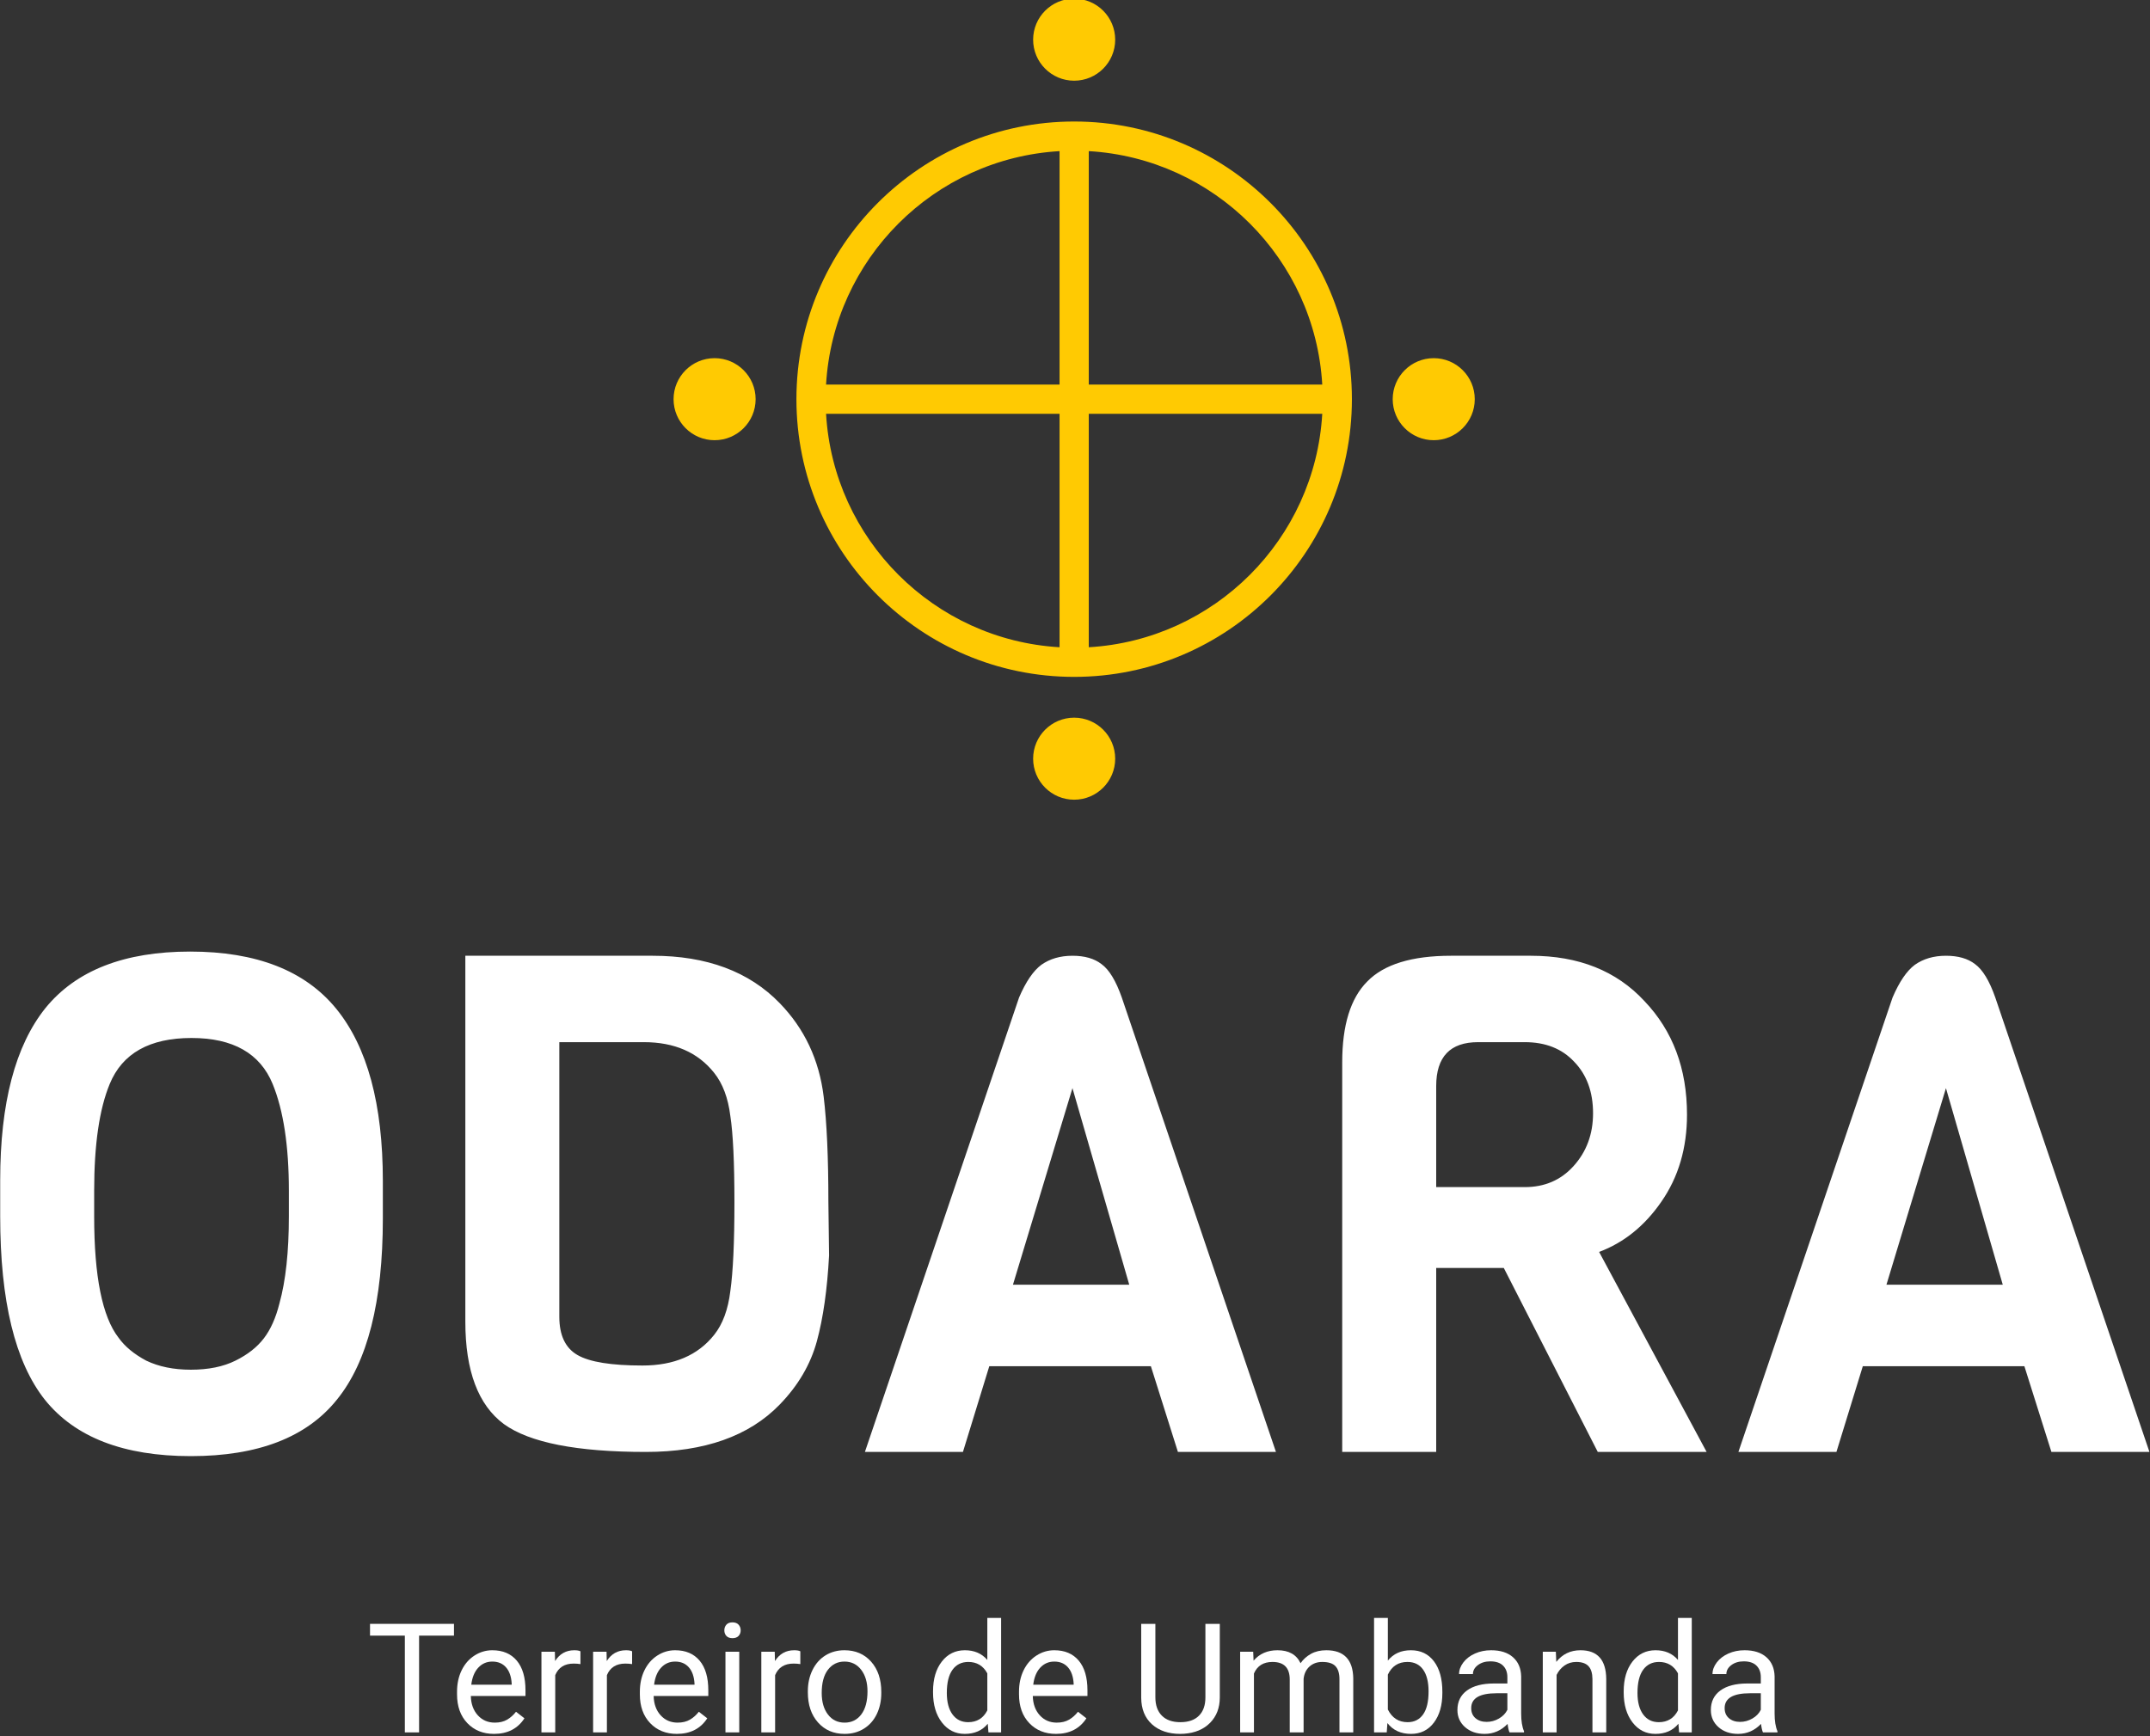 <?xml version="1.0" encoding="UTF-8" standalone="no"?>
<!DOCTYPE svg PUBLIC "-//W3C//DTD SVG 1.1//EN" "http://www.w3.org/Graphics/SVG/1.1/DTD/svg11.dtd">
<svg width="100%" height="100%" viewBox="0 0 723 584" version="1.1" xmlns="http://www.w3.org/2000/svg" xmlns:xlink="http://www.w3.org/1999/xlink" xml:space="preserve" xmlns:serif="http://www.serif.com/" style="fill-rule:evenodd;clip-rule:evenodd;stroke-linejoin:round;stroke-miterlimit:2;">
    <rect x="0" y="0" width="723" height="584" fill="#333333" stroke="none"/>
    <g transform="matrix(1,0,0,1,-1392.58,-948.338)">
        <g transform="matrix(0.753,0,0,0.753,433.306,313.048)">
            <path d="M1444.91,1371.13L1444.91,1387.94C1444.91,1425.09 1438.07,1452.07 1424.38,1468.88C1410.89,1485.69 1389.16,1494.09 1359.16,1494.09C1329.17,1494.09 1307.43,1485.69 1293.95,1468.88C1280.66,1452.07 1274.02,1424.78 1274.02,1387.01L1274.02,1370.82C1274.02,1336.37 1280.76,1310.74 1294.25,1293.93C1307.94,1277.12 1329.48,1268.72 1358.86,1268.72C1388.45,1268.72 1410.19,1277.23 1424.08,1294.24C1437.97,1311.26 1444.91,1336.89 1444.91,1371.13ZM1402.94,1387.01L1402.94,1375.49C1402.94,1355.57 1400.53,1339.69 1395.7,1327.86C1390.06,1314.17 1377.99,1307.32 1359.47,1307.32C1340.75,1307.32 1328.57,1314.17 1322.93,1327.86C1318.3,1339.07 1315.99,1354.94 1315.99,1375.49L1315.99,1387.01C1315.99,1413.78 1319.61,1431.83 1326.86,1441.17C1329.68,1445.12 1333.8,1448.54 1339.24,1451.44C1344.87,1454.14 1351.52,1455.49 1359.16,1455.49C1367.02,1455.49 1373.66,1454.14 1379.09,1451.44C1384.53,1448.75 1388.75,1445.43 1391.77,1441.48C1394.79,1437.54 1397.11,1432.35 1398.72,1425.92C1401.54,1415.75 1402.94,1402.78 1402.94,1387.01ZM1643.88,1380.47L1644.19,1404.44C1643.38,1419.59 1641.57,1432.35 1638.75,1442.73C1635.93,1453.1 1630.4,1462.55 1622.14,1471.06C1608.46,1485.17 1588.53,1492.22 1562.36,1492.22C1531.57,1492.22 1510.43,1488.07 1498.96,1479.77C1487.48,1471.26 1481.75,1456.01 1481.75,1434.01L1481.75,1270.59L1565.38,1270.59C1589.54,1270.59 1608.46,1277.64 1622.14,1291.75C1633.22,1303.17 1639.76,1317.07 1641.77,1333.47C1643.18,1345.09 1643.88,1360.76 1643.88,1380.47ZM1592.86,1439.93C1596.68,1435.15 1599.1,1428.62 1600.1,1420.32C1601.31,1411.81 1601.92,1398.63 1601.92,1380.78C1601.92,1362.93 1601.31,1350.07 1600.1,1342.18C1599.1,1334.09 1596.68,1327.65 1592.86,1322.88C1585.61,1313.75 1575.14,1309.18 1561.46,1309.18L1523.72,1309.18L1523.72,1431.83C1523.72,1440.13 1526.43,1445.84 1531.87,1448.95C1537.3,1452.07 1546.97,1453.62 1560.85,1453.62C1574.94,1453.62 1585.61,1449.06 1592.86,1439.93ZM1843.76,1492.22L1799.98,1492.22L1787.9,1453.93L1715.74,1453.93L1703.97,1492.22L1660.19,1492.22L1729.03,1289.26C1732.05,1282.21 1735.37,1277.33 1738.99,1274.63C1742.82,1271.93 1747.45,1270.59 1752.88,1270.59C1758.32,1270.59 1762.64,1271.83 1765.86,1274.32C1769.29,1276.81 1772.3,1281.79 1774.92,1289.26L1843.76,1492.22ZM1778.24,1417.51L1752.88,1329.73L1726.31,1417.51L1778.24,1417.51ZM2036.09,1492.22L1987.48,1492.22L1945.51,1410.04L1915.32,1410.04L1915.32,1492.22L1873.35,1492.22L1873.35,1318.21C1873.35,1301.61 1877.07,1289.57 1884.52,1282.1C1891.97,1274.42 1904.45,1270.59 1921.96,1270.59L1957.59,1270.59C1978.92,1270.59 1995.83,1277.33 2008.31,1290.82C2020.99,1304.1 2027.33,1321.01 2027.33,1341.56C2027.33,1356.5 2023.51,1369.47 2015.86,1380.47C2008.41,1391.26 1999.15,1398.73 1988.08,1402.88L2036.09,1492.22ZM1954.87,1373.93C1963.73,1373.93 1970.97,1370.82 1976.61,1364.59C1982.45,1358.16 1985.37,1350.28 1985.37,1340.94C1985.37,1331.39 1982.55,1323.71 1976.91,1317.9C1971.48,1312.09 1964.13,1309.18 1954.87,1309.18L1934.04,1309.18C1921.56,1309.18 1915.32,1315.72 1915.32,1328.8L1915.32,1373.93L1954.87,1373.93ZM2233.85,1492.22L2190.07,1492.22L2178,1453.93L2105.84,1453.93L2094.06,1492.22L2050.28,1492.22L2119.12,1289.26C2122.14,1282.21 2125.46,1277.33 2129.08,1274.63C2132.91,1271.93 2137.54,1270.59 2142.97,1270.59C2148.41,1270.59 2152.74,1271.83 2155.96,1274.32C2159.38,1276.81 2162.4,1281.79 2165.01,1289.26L2233.85,1492.22ZM2168.34,1417.51L2142.97,1329.73L2116.4,1417.51L2168.34,1417.51Z" style="fill:white;"/>
        </g>
        <g transform="matrix(0.552,0,0,0.552,1558.92,303.291)">
            <path d="M353.041,1242.6C446.424,1242.6 522.24,1318.41 522.24,1411.8C522.24,1505.18 446.424,1581 353.041,1581C259.657,1581 183.841,1505.18 183.841,1411.8C183.841,1318.41 259.657,1242.6 353.041,1242.6ZM344.14,1260.65C267.662,1265.1 206.341,1326.42 201.899,1402.89L344.14,1402.89L344.14,1260.65ZM361.941,1562.94C438.42,1558.49 499.74,1497.17 504.182,1420.69L361.941,1420.69L361.941,1562.94ZM201.899,1420.69C206.341,1497.17 267.662,1558.49 344.14,1562.94L344.14,1420.69L201.899,1420.69ZM504.182,1402.89C499.74,1326.42 438.42,1265.1 361.941,1260.65L361.941,1402.89L504.182,1402.89ZM572.091,1386.8C585.886,1386.8 597.086,1398 597.086,1411.8C597.086,1425.59 585.886,1436.79 572.091,1436.79C558.296,1436.79 547.095,1425.59 547.095,1411.8C547.095,1398 558.296,1386.8 572.091,1386.8ZM133.99,1386.8C147.786,1386.8 158.986,1398 158.986,1411.8C158.986,1425.59 147.786,1436.79 133.99,1436.79C120.195,1436.79 108.995,1425.59 108.995,1411.8C108.995,1398 120.195,1386.8 133.99,1386.8ZM328.045,1192.75C328.045,1178.95 339.245,1167.75 353.041,1167.75C366.836,1167.75 378.036,1178.95 378.036,1192.75C378.036,1206.54 366.836,1217.74 353.041,1217.74C339.245,1217.74 328.045,1206.54 328.045,1192.75ZM328.045,1630.85C328.045,1617.05 339.245,1605.85 353.041,1605.85C366.836,1605.85 378.036,1617.05 378.036,1630.85C378.036,1644.64 366.836,1655.84 353.041,1655.84C339.245,1655.84 328.045,1644.64 328.045,1630.85Z" style="fill:rgb(255,202,2);"/>
        </g>
        <g transform="matrix(1,0,0,1,0,0.5)">
            <g>
                <g transform="matrix(0.948,0,0,0.948,1156.55,588.437)">
                    <path d="M410.015,959.428L397.637,959.428L397.637,993.758L392.585,993.758L392.585,959.428L380.234,959.428L380.234,955.249L410.015,955.249L410.015,959.428Z" style="fill:white;fill-rule:nonzero;"/>
                </g>
                <g transform="matrix(0.948,0,0,0.948,1156.55,588.437)">
                    <path d="M424.218,994.287C420.339,994.287 417.183,993.013 414.749,990.465C412.316,987.918 411.099,984.51 411.099,980.243L411.099,979.344C411.099,976.505 411.642,973.97 412.726,971.74C413.81,969.509 415.327,967.764 417.275,966.503C419.224,965.242 421.335,964.612 423.61,964.612C427.33,964.612 430.222,965.837 432.285,968.288C434.348,970.739 435.379,974.248 435.379,978.815L435.379,980.851L415.992,980.851C416.063,983.673 416.887,985.952 418.465,987.688C420.043,989.425 422.049,990.294 424.482,990.294C426.21,990.294 427.674,989.941 428.873,989.236C430.072,988.53 431.121,987.596 432.02,986.432L435.009,988.76C432.611,992.445 429.014,994.287 424.218,994.287ZM423.61,968.632C421.635,968.632 419.977,969.351 418.637,970.788C417.297,972.225 416.468,974.239 416.151,976.831L430.486,976.831L430.486,976.461C430.345,973.975 429.675,972.048 428.476,970.682C427.277,969.315 425.655,968.632 423.61,968.632Z" style="fill:white;fill-rule:nonzero;"/>
                </g>
                <g transform="matrix(0.948,0,0,0.948,1156.55,588.437)">
                    <path d="M454.872,969.531C454.131,969.408 453.329,969.346 452.465,969.346C449.256,969.346 447.078,970.713 445.932,973.446L445.932,993.758L441.039,993.758L441.039,965.141L445.8,965.141L445.879,968.447C447.484,965.89 449.758,964.612 452.703,964.612C453.655,964.612 454.378,964.735 454.872,964.982L454.872,969.531Z" style="fill:white;fill-rule:nonzero;"/>
                </g>
                <g transform="matrix(0.948,0,0,0.948,1156.55,588.437)">
                    <path d="M473.201,969.531C472.46,969.408 471.658,969.346 470.794,969.346C467.585,969.346 465.407,970.713 464.261,973.446L464.261,993.758L459.368,993.758L459.368,965.141L464.129,965.141L464.208,968.447C465.813,965.89 468.087,964.612 471.032,964.612C471.984,964.612 472.707,964.735 473.201,964.982L473.201,969.531Z" style="fill:white;fill-rule:nonzero;"/>
                </g>
                <g transform="matrix(0.948,0,0,0.948,1156.55,588.437)">
                    <path d="M489.07,994.287C485.191,994.287 482.034,993.013 479.601,990.465C477.168,987.918 475.951,984.51 475.951,980.243L475.951,979.344C475.951,976.505 476.493,973.97 477.578,971.74C478.662,969.509 480.179,967.764 482.127,966.503C484.075,965.242 486.187,964.612 488.461,964.612C492.182,964.612 495.074,965.837 497.137,968.288C499.2,970.739 500.231,974.248 500.231,978.815L500.231,980.851L480.844,980.851C480.915,983.673 481.739,985.952 483.317,987.688C484.895,989.425 486.901,990.294 489.334,990.294C491.062,990.294 492.526,989.941 493.725,989.236C494.924,988.53 495.973,987.596 496.872,986.432L499.861,988.76C497.463,992.445 493.866,994.287 489.07,994.287ZM488.461,968.632C486.487,968.632 484.829,969.351 483.489,970.788C482.149,972.225 481.32,974.239 481.003,976.831L495.338,976.831L495.338,976.461C495.197,973.975 494.527,972.048 493.328,970.682C492.129,969.315 490.507,968.632 488.461,968.632Z" style="fill:white;fill-rule:nonzero;"/>
                </g>
                <g transform="matrix(0.948,0,0,0.948,1156.55,588.437)">
                    <path d="M511.207,993.758L506.314,993.758L506.314,965.141L511.207,965.141L511.207,993.758ZM505.918,957.55C505.918,956.757 506.16,956.087 506.645,955.54C507.13,954.994 507.848,954.72 508.8,954.72C509.753,954.72 510.475,954.994 510.969,955.54C511.463,956.087 511.71,956.757 511.71,957.55C511.71,958.344 511.463,959.005 510.969,959.534C510.475,960.063 509.753,960.327 508.8,960.327C507.848,960.327 507.13,960.063 506.645,959.534C506.16,959.005 505.918,958.344 505.918,957.55Z" style="fill:white;fill-rule:nonzero;"/>
                </g>
                <g transform="matrix(0.948,0,0,0.948,1156.55,588.437)">
                    <path d="M532.869,969.531C532.128,969.408 531.326,969.346 530.462,969.346C527.253,969.346 525.075,970.713 523.929,973.446L523.929,993.758L519.036,993.758L519.036,965.141L523.797,965.141L523.876,968.447C525.481,965.89 527.755,964.612 530.7,964.612C531.652,964.612 532.375,964.735 532.869,964.982L532.869,969.531Z" style="fill:white;fill-rule:nonzero;"/>
                </g>
                <g transform="matrix(0.948,0,0,0.948,1156.55,588.437)">
                    <path d="M535.54,979.185C535.54,976.382 536.091,973.86 537.193,971.621C538.295,969.382 539.829,967.654 541.795,966.437C543.761,965.22 546.005,964.612 548.526,964.612C552.423,964.612 555.575,965.961 557.982,968.659C560.388,971.356 561.592,974.945 561.592,979.423L561.592,979.767C561.592,982.553 561.058,985.052 559.992,987.265C558.925,989.478 557.4,991.202 555.416,992.436C553.432,993.67 551.153,994.287 548.579,994.287C544.7,994.287 541.557,992.938 539.15,990.241C536.743,987.543 535.54,983.972 535.54,979.529L535.54,979.185ZM540.459,979.767C540.459,982.941 541.196,985.489 542.668,987.411C544.14,989.333 546.111,990.294 548.579,990.294C551.065,990.294 553.04,989.319 554.504,987.371C555.967,985.423 556.699,982.694 556.699,979.185C556.699,976.047 555.954,973.503 554.464,971.555C552.974,969.606 550.995,968.632 548.526,968.632C546.111,968.632 544.162,969.593 542.681,971.515C541.2,973.437 540.459,976.188 540.459,979.767Z" style="fill:white;fill-rule:nonzero;"/>
                </g>
                <g transform="matrix(0.948,0,0,0.948,1156.55,588.437)">
                    <path d="M579.947,979.212C579.947,974.821 580.987,971.29 583.068,968.619C585.149,965.948 587.873,964.612 591.241,964.612C594.591,964.612 597.244,965.758 599.202,968.05L599.202,953.133L604.095,953.133L604.095,993.758L599.598,993.758L599.36,990.69C597.403,993.088 594.679,994.287 591.188,994.287C587.873,994.287 585.171,992.93 583.081,990.214C580.992,987.499 579.947,983.955 579.947,979.582L579.947,979.212ZM584.84,979.767C584.84,983.011 585.51,985.55 586.85,987.384C588.19,989.218 590.042,990.135 592.404,990.135C595.508,990.135 597.773,988.742 599.202,985.956L599.202,972.811C597.738,970.113 595.49,968.764 592.457,968.764C590.059,968.764 588.19,969.69 586.85,971.542C585.51,973.393 584.84,976.135 584.84,979.767Z" style="fill:white;fill-rule:nonzero;"/>
                </g>
                <g transform="matrix(0.948,0,0,0.948,1156.55,588.437)">
                    <path d="M623.561,994.287C619.682,994.287 616.525,993.013 614.092,990.465C611.659,987.918 610.442,984.51 610.442,980.243L610.442,979.344C610.442,976.505 610.984,973.97 612.069,971.74C613.153,969.509 614.67,967.764 616.618,966.503C618.566,965.242 620.678,964.612 622.952,964.612C626.673,964.612 629.565,965.837 631.628,968.288C633.691,970.739 634.722,974.248 634.722,978.815L634.722,980.851L615.335,980.851C615.406,983.673 616.23,985.952 617.808,987.688C619.386,989.425 621.392,990.294 623.825,990.294C625.553,990.294 627.017,989.941 628.216,989.236C629.415,988.53 630.464,987.596 631.363,986.432L634.352,988.76C631.954,992.445 628.357,994.287 623.561,994.287ZM622.952,968.632C620.978,968.632 619.32,969.351 617.98,970.788C616.64,972.225 615.811,974.239 615.494,976.831L629.829,976.831L629.829,976.461C629.688,973.975 629.018,972.048 627.819,970.682C626.62,969.315 624.998,968.632 622.952,968.632Z" style="fill:white;fill-rule:nonzero;"/>
                </g>
                <g transform="matrix(0.948,0,0,0.948,1156.55,588.437)">
                    <path d="M681.668,955.249L681.668,981.433C681.651,985.066 680.509,988.037 678.243,990.346C675.977,992.656 672.905,993.952 669.026,994.234L667.677,994.287C663.463,994.287 660.104,993.15 657.6,990.875C655.096,988.601 653.827,985.471 653.791,981.486L653.791,955.249L658.817,955.249L658.817,981.328C658.817,984.113 659.584,986.278 661.118,987.821C662.652,989.363 664.838,990.135 667.677,990.135C670.551,990.135 672.751,989.368 674.276,987.834C675.801,986.3 676.564,984.14 676.564,981.354L676.564,955.249L681.668,955.249Z" style="fill:white;fill-rule:nonzero;"/>
                </g>
                <g transform="matrix(0.948,0,0,0.948,1156.55,588.437)">
                    <path d="M693.517,965.141L693.649,968.315C695.748,965.846 698.578,964.612 702.139,964.612C706.142,964.612 708.866,966.146 710.312,969.214C711.264,967.839 712.503,966.728 714.028,965.882C715.553,965.035 717.356,964.612 719.437,964.612C725.714,964.612 728.905,967.936 729.011,974.583L729.011,993.758L724.118,993.758L724.118,974.874C724.118,972.829 723.651,971.299 722.716,970.285C721.782,969.271 720.213,968.764 718.009,968.764C716.192,968.764 714.685,969.307 713.486,970.391C712.287,971.475 711.59,972.934 711.396,974.768L711.396,993.758L706.477,993.758L706.477,975.006C706.477,970.845 704.44,968.764 700.367,968.764C697.158,968.764 694.963,970.131 693.782,972.864L693.782,993.758L688.889,993.758L688.889,965.141L693.517,965.141Z" style="fill:white;fill-rule:nonzero;"/>
                </g>
                <g transform="matrix(0.948,0,0,0.948,1156.55,588.437)">
                    <path d="M760.617,979.767C760.617,984.14 759.612,987.653 757.602,990.307C755.592,992.96 752.894,994.287 749.509,994.287C745.894,994.287 743.099,993.009 741.125,990.452L740.887,993.758L736.39,993.758L736.39,953.133L741.283,953.133L741.283,968.288C743.258,965.837 745.982,964.612 749.456,964.612C752.93,964.612 755.658,965.926 757.642,968.553C759.625,971.18 760.617,974.777 760.617,979.344L760.617,979.767ZM755.724,979.212C755.724,975.879 755.081,973.305 753.793,971.489C752.506,969.673 750.655,968.764 748.239,968.764C745.013,968.764 742.694,970.263 741.283,973.261L741.283,985.639C742.782,988.636 745.118,990.135 748.292,990.135C750.637,990.135 752.462,989.227 753.767,987.411C755.072,985.595 755.724,982.862 755.724,979.212Z" style="fill:white;fill-rule:nonzero;"/>
                </g>
                <g transform="matrix(0.948,0,0,0.948,1156.55,588.437)">
                    <path d="M784.447,993.758C784.165,993.194 783.936,992.189 783.76,990.743C781.485,993.106 778.77,994.287 775.614,994.287C772.792,994.287 770.478,993.489 768.671,991.894C766.863,990.298 765.96,988.275 765.96,985.824C765.96,982.844 767.093,980.53 769.358,978.881C771.624,977.232 774.811,976.408 778.92,976.408L783.68,976.408L783.68,974.16C783.68,972.45 783.169,971.087 782.146,970.074C781.124,969.06 779.616,968.553 777.624,968.553C775.878,968.553 774.415,968.994 773.233,969.875C772.052,970.757 771.461,971.824 771.461,973.076L766.542,973.076C766.542,971.647 767.049,970.268 768.063,968.936C769.076,967.605 770.452,966.552 772.188,965.776C773.925,965 775.834,964.612 777.915,964.612C781.212,964.612 783.795,965.436 785.664,967.085C787.533,968.734 788.503,971.004 788.573,973.895L788.573,987.067C788.573,989.694 788.908,991.784 789.578,993.335L789.578,993.758L784.447,993.758ZM776.328,990.029C777.862,990.029 779.316,989.632 780.692,988.839C782.067,988.045 783.063,987.014 783.68,985.744L783.68,979.873L779.845,979.873C773.85,979.873 770.853,981.627 770.853,985.136C770.853,986.67 771.364,987.869 772.387,988.733C773.41,989.597 774.723,990.029 776.328,990.029Z" style="fill:white;fill-rule:nonzero;"/>
                </g>
                <g transform="matrix(0.948,0,0,0.948,1156.55,588.437)">
                    <path d="M800.872,965.141L801.031,968.738C803.217,965.987 806.074,964.612 809.6,964.612C815.648,964.612 818.698,968.024 818.751,974.848L818.751,993.758L813.858,993.758L813.858,974.821C813.841,972.758 813.369,971.233 812.443,970.246C811.517,969.258 810.076,968.764 808.119,968.764C806.532,968.764 805.139,969.188 803.94,970.034C802.741,970.88 801.806,971.991 801.136,973.366L801.136,993.758L796.243,993.758L796.243,965.141L800.872,965.141Z" style="fill:white;fill-rule:nonzero;"/>
                </g>
                <g transform="matrix(0.948,0,0,0.948,1156.55,588.437)">
                    <path d="M824.94,979.212C824.94,974.821 825.98,971.29 828.061,968.619C830.142,965.948 832.866,964.612 836.234,964.612C839.584,964.612 842.238,965.758 844.195,968.05L844.195,953.133L849.088,953.133L849.088,993.758L844.591,993.758L844.353,990.69C842.396,993.088 839.672,994.287 836.181,994.287C832.866,994.287 830.164,992.93 828.074,990.214C825.985,987.499 824.94,983.955 824.94,979.582L824.94,979.212ZM829.833,979.767C829.833,983.011 830.503,985.55 831.843,987.384C833.183,989.218 835.035,990.135 837.397,990.135C840.501,990.135 842.766,988.742 844.195,985.956L844.195,972.811C842.731,970.113 840.483,968.764 837.45,968.764C835.052,968.764 833.183,969.69 831.843,971.542C830.503,973.393 829.833,976.135 829.833,979.767Z" style="fill:white;fill-rule:nonzero;"/>
                </g>
                <g transform="matrix(0.948,0,0,0.948,1156.55,588.437)">
                    <path d="M874.346,993.758C874.064,993.194 873.835,992.189 873.658,990.743C871.384,993.106 868.668,994.287 865.512,994.287C862.691,994.287 860.377,993.489 858.57,991.894C856.762,990.298 855.859,988.275 855.859,985.824C855.859,982.844 856.991,980.53 859.257,978.881C861.523,977.232 864.71,976.408 868.818,976.408L873.579,976.408L873.579,974.16C873.579,972.45 873.068,971.087 872.045,970.074C871.022,969.06 869.515,968.553 867.522,968.553C865.777,968.553 864.313,968.994 863.132,969.875C861.951,970.757 861.36,971.824 861.36,973.076L856.44,973.076C856.44,971.647 856.947,970.268 857.961,968.936C858.975,967.605 860.35,966.552 862.087,965.776C863.824,965 865.733,964.612 867.813,964.612C871.111,964.612 873.694,965.436 875.563,967.085C877.432,968.734 878.402,971.004 878.472,973.895L878.472,987.067C878.472,989.694 878.807,991.784 879.477,993.335L879.477,993.758L874.346,993.758ZM866.226,990.029C867.76,990.029 869.215,989.632 870.59,988.839C871.966,988.045 872.962,987.014 873.579,985.744L873.579,979.873L869.744,979.873C863.749,979.873 860.752,981.627 860.752,985.136C860.752,986.67 861.263,987.869 862.286,988.733C863.308,989.597 864.622,990.029 866.226,990.029Z" style="fill:white;fill-rule:nonzero;"/>
                </g>
            </g>
        </g>
    </g>
</svg>
